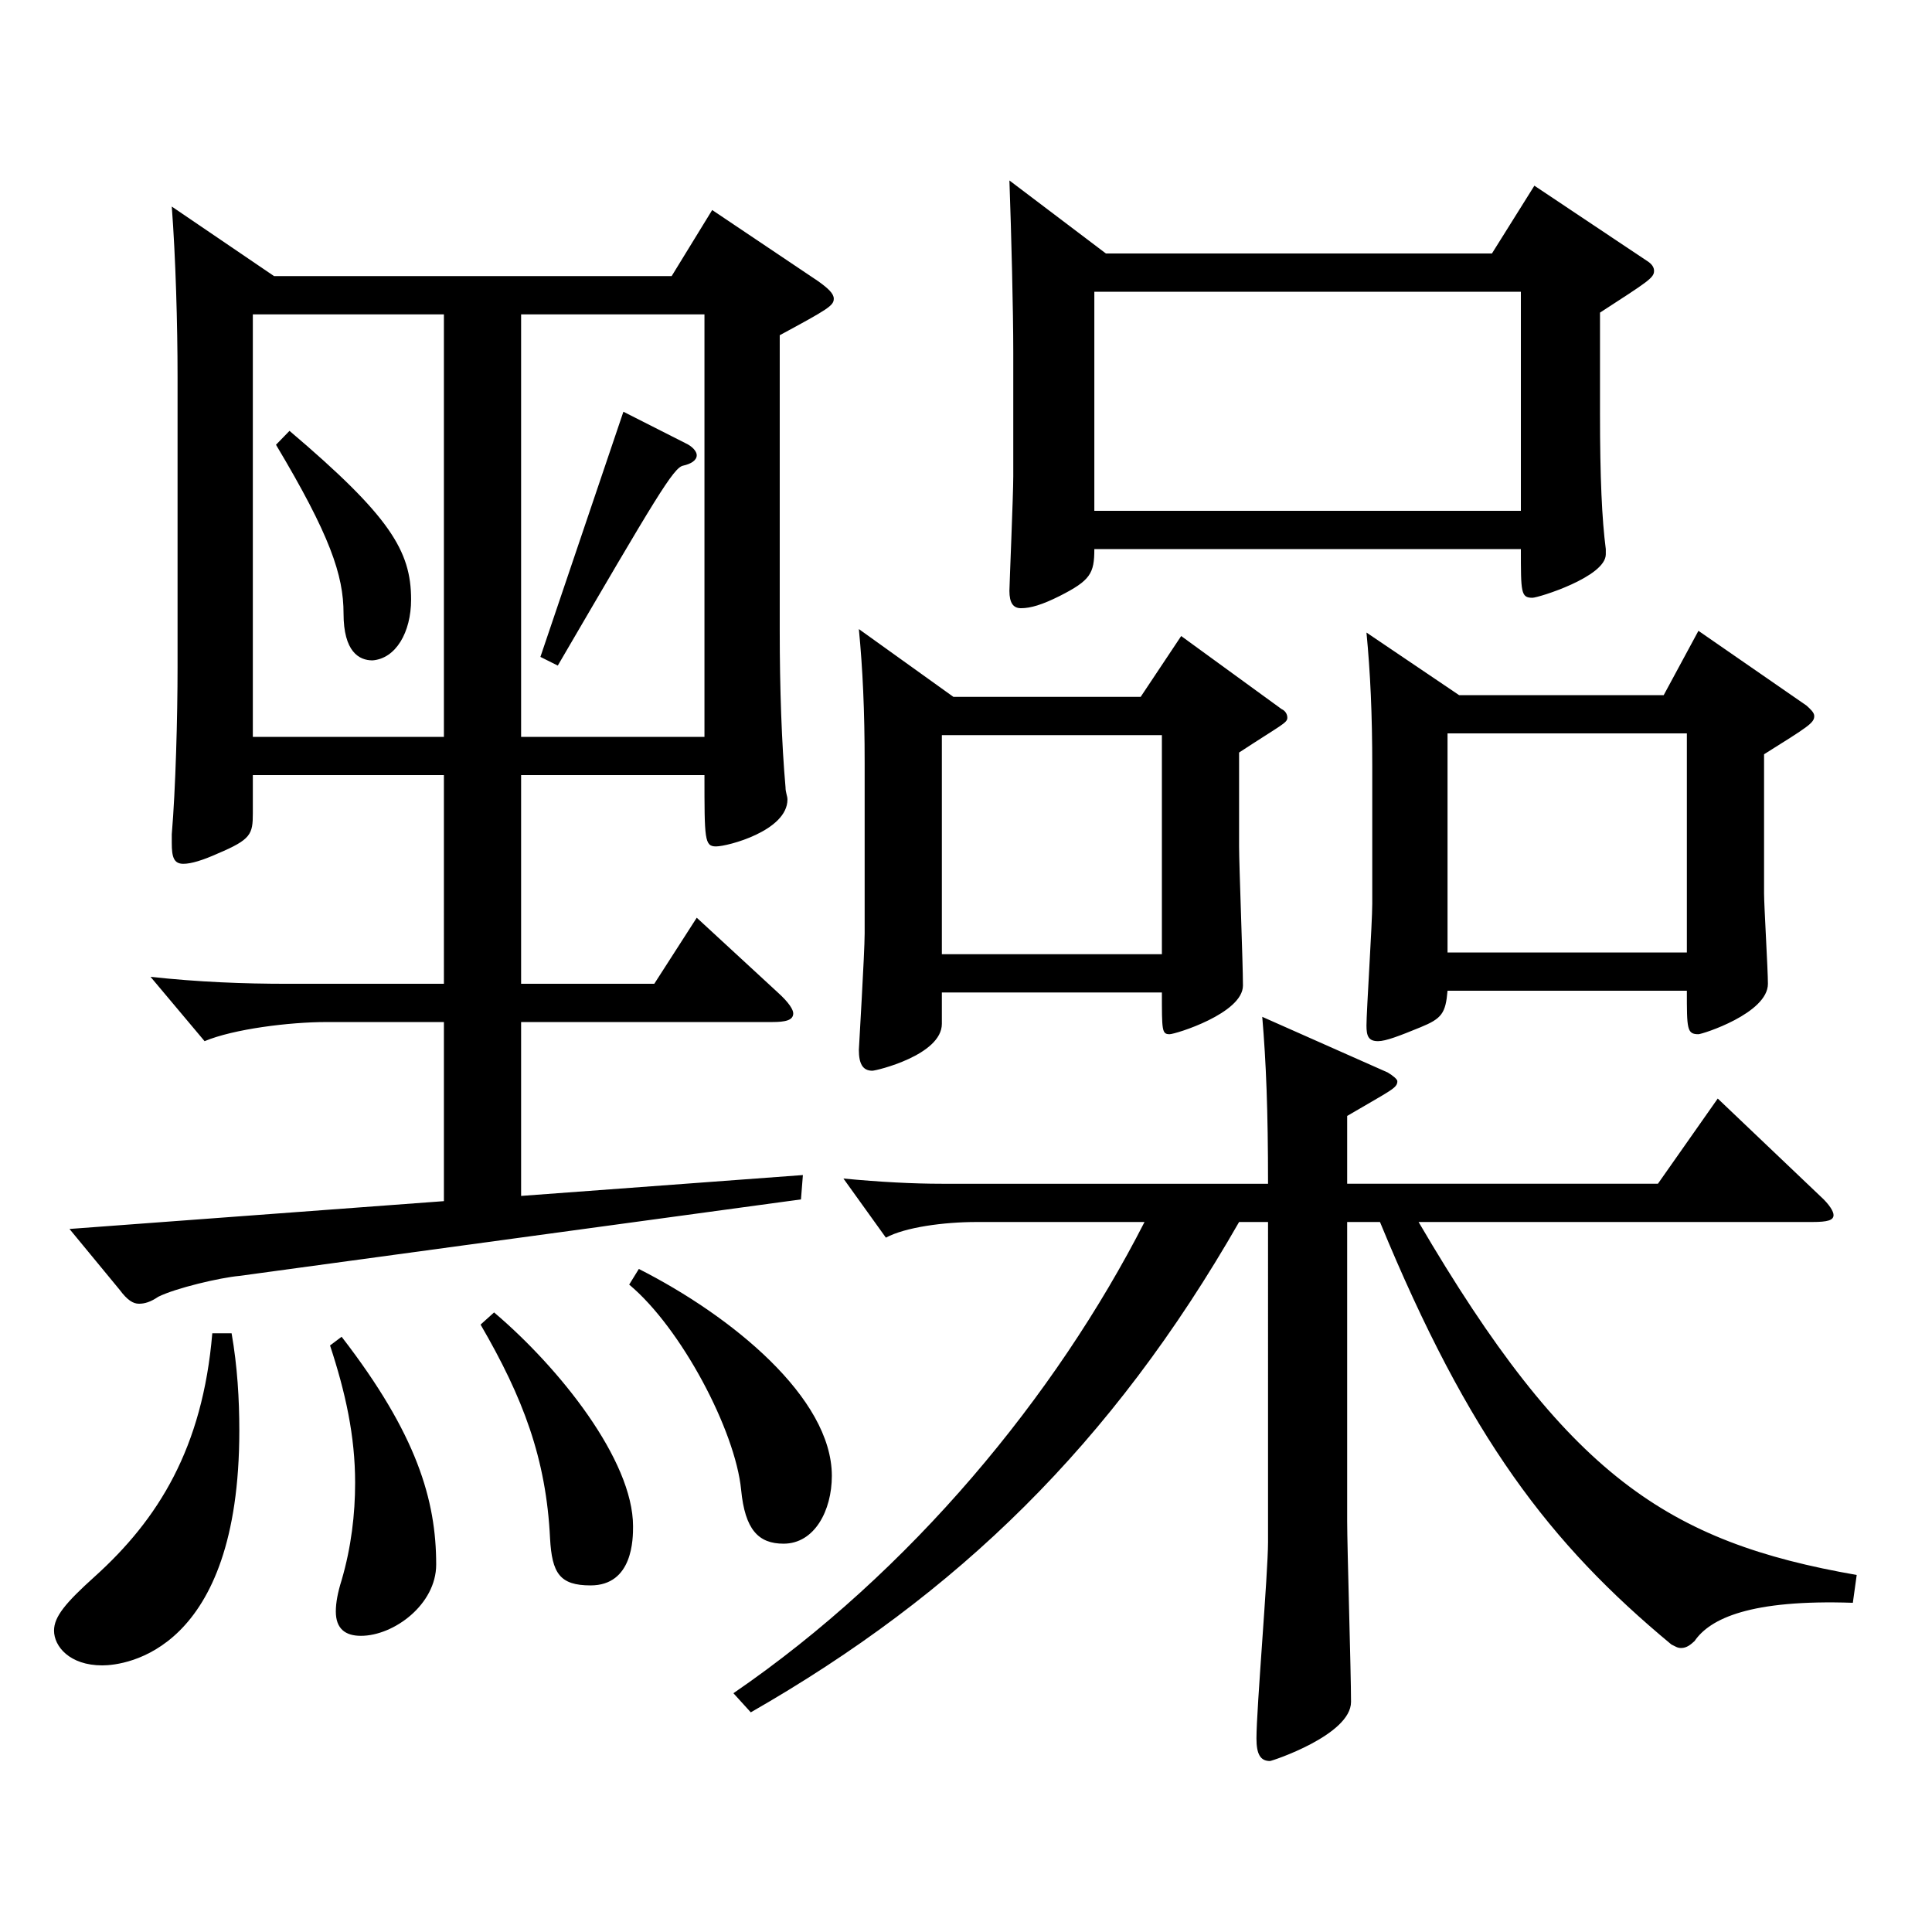 <?xml version="1.0" encoding="utf-8"?>
<!-- Generator: Adobe Illustrator 16.0.0, SVG Export Plug-In . SVG Version: 6.00 Build 0)  -->
<!DOCTYPE svg PUBLIC "-//W3C//DTD SVG 1.1//EN" "http://www.w3.org/Graphics/SVG/1.1/DTD/svg11.dtd">
<svg version="1.1" id="图层_1" xmlns="http://www.w3.org/2000/svg" xmlns:xlink="http://www.w3.org/1999/xlink" x="0px" y="0px"
	 width="1000px" height="1000px" viewBox="0 0 1000 1000" enable-background="new 0 0 1000 1000" xml:space="preserve">
<g>
	<path d="M119.875,690.105c2.997,17.1,3.996,34.199,3.996,50.399c0,114.299-58.94,121.499-70.929,121.499
		c-16.982,0-24.975-9.899-24.975-18c0-7.2,5.994-14.399,20.979-27.899c32.967-29.7,55.943-66.6,60.938-125.999H119.875z
		 M141.854,142.909h205.792l20.979-34.2l54.944,36.9c4.995,3.6,7.992,6.3,7.992,9c0,3.601-2.997,5.4-27.973,18.9v152.999
		c0,29.699,0.999,58.499,2.997,80.999c0,2.7,0.999,4.5,0.999,6.3c0,16.2-30.969,24.3-36.962,24.3c-5.994,0-5.994-3.6-5.994-36.899
		h-94.904v107.999h68.931l21.978-34.199l41.958,38.699c5.993,5.4,7.991,9,7.991,10.8c0,3.601-3.996,4.5-10.988,4.5H269.725v90
		l145.853-10.8l-0.999,12.6l-290.707,39.6c-9.989,0.9-32.967,6.3-41.957,10.8c-3.996,2.7-6.993,3.601-9.99,3.601
		s-5.994-1.801-9.99-7.2l-25.974-31.5l193.805-14.399v-92.7h-60.938c-18.981,0-47.952,3.601-62.937,9.9l-27.972-33.3
		c24.975,2.7,47.951,3.6,70.928,3.6h80.919V401.207h-98.9v19.8c0,10.8-0.999,13.5-17.981,20.7c-7.992,3.6-13.986,5.399-17.982,5.399
		c-4.995,0-5.994-3.6-5.994-10.8v-4.5c1.998-23.399,2.997-61.199,2.997-86.399V195.108c0-27-0.999-62.1-2.997-88.199
		L141.854,142.909z M229.765,162.709h-98.9v218.698h98.9V162.709z M149.845,223.009c51.948,44.1,62.937,62.1,62.937,87.299
		c0,17.1-7.991,30.6-19.979,31.5c-6.993,0-14.984-4.5-14.984-24.3s-6.993-40.5-34.965-87.3L149.845,223.009z M176.818,691.905
		c38.96,50.399,48.95,84.6,48.95,117.899c0,20.699-21.978,36.899-38.961,36.899c-7.991,0-12.986-3.6-12.986-12.6
		c0-4.5,0.999-9.9,2.997-16.2c4.994-17.1,6.992-34.2,6.992-50.399c0-24.3-4.994-46.8-12.986-71.1L176.818,691.905z M255.738,679.306
		c33.966,28.8,71.928,76.499,71.928,110.699c0,6.3,0,30.6-21.978,30.6c-15.984,0-19.98-6.3-20.979-24.3
		c-1.998-41.4-13.985-72.899-35.964-110.699L255.738,679.306z M364.629,381.407V162.709h-94.904v218.698H364.629z M354.639,229.309
		c3.996,1.8,5.994,4.5,5.994,6.3c0,2.7-2.997,4.5-6.993,5.399c-4.995,0.9-13.986,16.2-64.935,103.5l-8.991-4.5l42.957-126.899
		L354.639,229.309z M330.663,656.806c47.951,24.3,99.899,66.6,99.899,107.099c0,18-8.991,35.101-24.976,35.101
		c-12.986,0-19.979-7.2-21.978-27.9c-2.997-30.6-30.969-83.699-57.941-106.199L330.663,656.806z M697.293,612.706h160.838
		l30.969-44.1l52.947,50.399c4.994,4.5,6.992,8.1,6.992,9.899c0,2.7-2.997,3.601-10.988,3.601H734.256
		c76.923,131.398,128.87,165.599,226.771,182.698l-1.998,14.4c-52.946-1.8-73.926,8.1-81.917,19.8c-1.998,1.8-3.996,3.6-6.993,3.6
		c-1.998,0-2.997-0.899-4.995-1.8c-62.937-52.199-104.895-107.1-150.848-218.698h-16.983v154.799c0,13.5,1.998,78.299,1.998,93.6
		c0,17.1-40.959,30.6-41.957,30.6c-4.995,0-6.993-3.601-6.993-11.7c0-15.3,5.994-85.499,5.994-101.699V632.506H641.35
		c-65.934,115.199-145.853,192.599-252.745,253.798l-8.991-9.899c91.907-63,166.832-153.899,212.786-243.898h-86.913
		c-16.982,0-36.963,2.699-46.952,8.1l-21.979-30.6c18.981,1.8,35.964,2.7,50.949,2.7h168.83c0-37.8-0.999-63-2.997-86.399
		l64.935,28.8c2.997,1.8,4.994,3.6,4.994,4.5c0,3.6-2.996,4.5-25.974,17.999V612.706z M493.499,360.707h96.902l20.979-31.499
		l51.947,37.8c1.998,0.899,2.997,2.699,2.997,4.499c0,2.7-2.997,3.601-24.975,18v48.6c0,9.9,1.998,60.3,1.998,72
		c0,14.399-34.965,25.2-37.962,25.2c-3.996,0-3.996-1.801-3.996-21.601H487.505v16.2c0,16.2-33.966,24.3-35.964,24.3
		c-4.995,0-6.993-3.6-6.993-10.8c0-0.9,2.997-50.399,2.997-60.3v-88.199c0-27-0.999-48.6-2.997-69.3L493.499,360.707z
		 M601.39,493.906V380.507H487.505v113.399H601.39z M572.419,131.209h199.799l21.978-35.1l57.941,38.699
		c2.997,1.8,3.996,3.601,3.996,5.4c0,3.6-2.997,5.4-27.972,21.6v52.2c0,33.3,0.999,54.899,2.997,70.199v2.7
		c0,11.699-34.965,22.5-37.962,22.5c-5.994,0-5.994-2.7-5.994-25.2H566.425c0,12.6-1.998,16.2-17.981,24.3
		c-8.991,4.5-14.985,6.3-19.979,6.3c-3.996,0-5.994-2.7-5.994-9c0-2.7,1.998-49.499,1.998-59.399v-63.899
		c0-21.6-0.999-61.2-1.998-89.1L572.419,131.209z M787.202,264.408V151.009H566.425v113.399H787.202z M755.234,359.808h105.894
		l17.982-33.3l55.943,38.699c1.998,1.801,3.996,3.601,3.996,5.4c0,3.6-2.997,5.399-25.974,19.8v71.999
		c0,6.301,1.997,39.601,1.997,46.8c0,15.3-33.965,26.101-35.963,26.101c-5.994,0-5.994-2.7-5.994-22.5H749.241
		c-0.999,11.699-2.997,14.399-13.986,18.899s-17.981,7.2-21.978,7.2c-4.995,0-5.994-2.7-5.994-8.1c0-7.2,2.997-53.1,2.997-63v-71.1
		c0-27-0.999-48.6-2.997-69.3L755.234,359.808z M873.116,493.007V379.607H749.241v113.399H873.116z"/>
</g>
</svg>
